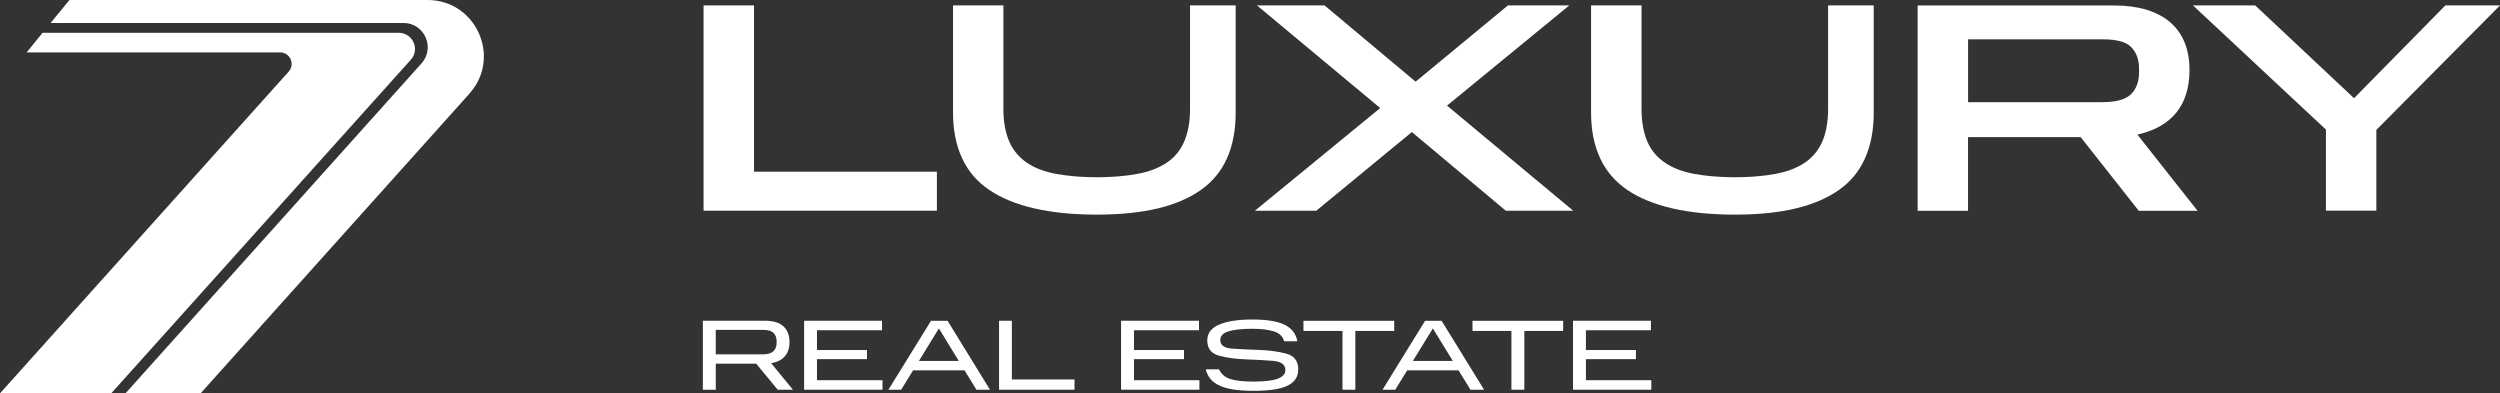 <?xml version="1.0" encoding="UTF-8"?>
<svg id="Layer_1" data-name="Layer 1" xmlns="http://www.w3.org/2000/svg" viewBox="0 0 507.88 79.92">
  <rect x="0" y="0" width="507.88" height="79.92" fill="#333333" stroke="none"/>
  <defs>
    <style>
      .cls-1 {
        fill: #ffffff;
      }

      .cls-1, .cls-2 {
        stroke-width: 0px;
      }

      .cls-2 {
        fill: #ffffff;
      }
    </style>
  </defs>
  <path class="cls-1" d="m155.44,65.16c1.61,0,2.85.36,3.7,1.12.84.76,1.25,1.84,1.25,3.21,0,1.2-.32,2.17-.96,2.9-.62.73-1.55,1.19-2.78,1.38l4.43,5.4h-3.09l-4.36-5.29h-8.22v5.29h-2.62v-14.01h12.64Zm2.33,4.14c0-.69-.2-1.24-.63-1.66-.42-.43-1.15-.63-2.19-.63h-9.54v4.98h9.54c1.04,0,1.77-.23,2.19-.66.43-.42.63-.96.63-1.66v-.36Z"/>
  <polygon class="cls-1" points="179.18 65.16 179.18 67.09 165.97 67.09 165.97 71.11 176.13 71.11 176.13 72.96 165.97 72.96 165.97 77.24 179.28 77.24 179.28 79.17 163.36 79.17 163.36 65.16 179.18 65.16"/>
  <path class="cls-1" d="m192.5,65.17l8.62,14.01h-2.75l-2.42-3.94h-10.46l-2.42,3.94h-2.59l8.66-14.01h3.35Zm2.27,8.15l-4.03-6.6-4.06,6.6h8.1Z"/>
  <polygon class="cls-1" points="205.56 65.16 205.56 77.09 218.29 77.09 218.29 79.17 202.96 79.17 202.96 65.16 205.56 65.16"/>
  <polygon class="cls-1" points="243.58 65.16 243.58 67.09 230.37 67.09 230.37 71.11 240.53 71.11 240.53 72.96 230.37 72.96 230.37 77.24 243.66 77.24 243.66 79.17 227.75 79.17 227.75 65.16 243.58 65.16"/>
  <path class="cls-1" d="m247.64,75.04c.49.97,1.25,1.63,2.33,1.97,1.08.34,2.63.51,4.7.51,2.32,0,3.98-.22,4.99-.61.98-.42,1.47-.98,1.47-1.71,0-1.12-.84-1.74-2.48-1.89-1.66-.13-3.48-.24-5.45-.3-1.96-.07-3.79-.28-5.44-.72-1.66-.42-2.5-1.46-2.5-3.13,0-1.46.81-2.54,2.42-3.22,1.61-.69,3.86-1.03,6.76-1.03s5.01.34,6.49,1.05c1.48.7,2.36,1.85,2.63,3.37h-2.7c-.22-.96-.9-1.62-2.04-2-1.15-.36-2.59-.54-4.39-.54-2.13,0-3.75.18-4.87.53-1.12.34-1.66.94-1.66,1.78,0,1.04.82,1.62,2.48,1.73,1.65.12,3.48.2,5.44.26,1.98.07,3.79.31,5.45.74,1.65.43,2.47,1.51,2.47,3.21,0,1.44-.67,2.55-2.06,3.25-1.4.73-3.74,1.11-7.02,1.11-1.58,0-2.93-.09-4.06-.27-1.16-.18-2.12-.45-2.86-.81-.78-.35-1.39-.81-1.84-1.36-.45-.54-.78-1.2-.94-1.93h2.67Z"/>
  <polygon class="cls-1" points="264.8 67.23 264.8 65.17 283.24 65.17 283.24 67.23 275.34 67.23 275.34 79.17 272.73 79.17 272.73 67.23 264.8 67.23"/>
  <path class="cls-1" d="m292.86,65.17l8.64,14.01h-2.77l-2.42-3.94h-10.44l-2.43,3.94h-2.58l8.65-14.01h3.35Zm2.28,8.15l-4.05-6.6-4.06,6.6h8.11Z"/>
  <polygon class="cls-1" points="299.14 67.23 299.14 65.17 317.56 65.17 317.56 67.23 309.67 67.23 309.67 79.17 307.05 79.17 307.05 67.23 299.14 67.23"/>
  <polygon class="cls-1" points="335.39 65.16 335.39 67.09 322.18 67.09 322.18 71.11 332.34 71.11 332.34 72.96 322.18 72.96 322.18 77.24 335.47 77.24 335.47 79.17 319.56 79.17 319.56 65.16 335.39 65.16"/>
  <polygon class="cls-2" points="153.18 34.88 153.18 1.1 142.93 1.1 142.93 42.8 190.33 42.8 190.33 34.88 153.18 34.88"/>
  <path class="cls-2" d="m241.76,1.1v21.05c0,2.66-.42,4.92-1.25,6.73-.77,1.77-1.98,3.2-3.62,4.26-1.63,1.05-3.58,1.79-5.96,2.21-2.48.45-5.22.66-8.11.66s-5.65-.22-8.15-.66c-2.37-.42-4.32-1.16-5.95-2.21-1.59-1.07-2.85-2.5-3.63-4.26-.82-1.81-1.25-4.07-1.25-6.73V1.1h-10.23v21.76c0,7.15,2.48,12.47,7.41,15.76,4.88,3.29,12.2,4.98,21.8,4.98s16.37-1.69,21.1-4.98c4.71-3.27,7.11-8.58,7.11-15.76V1.1h-9.27Z"/>
  <polygon class="cls-2" points="293.96 21.45 294.07 21.37 318.8 1.1 306.34 1.1 287.6 16.58 287.5 16.52 269.08 1.1 255.36 1.1 280.39 21.95 280.26 22.06 254.93 42.81 267.4 42.81 286.83 26.82 286.91 26.9 305.91 42.81 319.6 42.81 293.96 21.45"/>
  <path class="cls-2" d="m371.38,1.1v21.05c0,2.66-.42,4.92-1.23,6.73-.8,1.77-2.01,3.2-3.64,4.26-1.63,1.05-3.58,1.79-5.96,2.21-2.48.45-5.19.66-8.11.66s-5.65-.22-8.12-.66c-2.42-.42-4.34-1.16-5.95-2.21-1.63-1.07-2.87-2.5-3.66-4.26-.8-1.81-1.23-4.07-1.23-6.73V1.1h-10.25v21.76c0,7.18,2.51,12.47,7.41,15.76,4.88,3.29,12.2,4.98,21.8,4.98s16.37-1.69,21.1-4.98c4.71-3.27,7.11-8.58,7.11-15.76V1.1h-9.27Z"/>
  <polygon class="cls-2" points="496.78 1.1 478.23 19.95 478.11 19.84 458.15 1.1 445.51 1.1 472.52 26.33 472.52 42.8 482.76 42.8 482.76 26.41 482.79 26.36 507.88 1.1 496.78 1.1"/>
  <path class="cls-2" d="m434.44,27.29c3.4-.8,5.95-2.27,7.72-4.45,1.74-2.19,2.64-5.07,2.64-8.55,0-4.29-1.31-7.52-3.97-9.81-2.67-2.24-6.49-3.37-11.36-3.37h-39.9v41.71h10.24v-14.96h22.84l.07.04,11.77,14.92h11.94l-12.2-15.45.2-.07Zm-7.26-6.53h-27.36V7.99h27.36c2.82,0,4.71.5,5.76,1.55,1.05,1.08,1.61,2.54,1.61,4.32v.92c0,1.77-.55,3.29-1.61,4.34-1.08,1.08-3.02,1.63-5.76,1.63"/>
  <path class="cls-2" d="m95.37,19.02l-54.62,60.89h-15.26L85.62,12.89c2.87-3.17.59-8.22-3.63-8.22H10.28L14.11,0h72.75c9.88,0,15.09,11.7,8.5,19.02"/>
  <path class="cls-1" d="m83.48,12.11L22.59,79.91H0L58.61,14.59c1.4-1.52.35-3.95-1.73-3.95H5.42l3.22-3.98h72.35c2.85,0,4.37,3.36,2.48,5.45"/>
</svg>